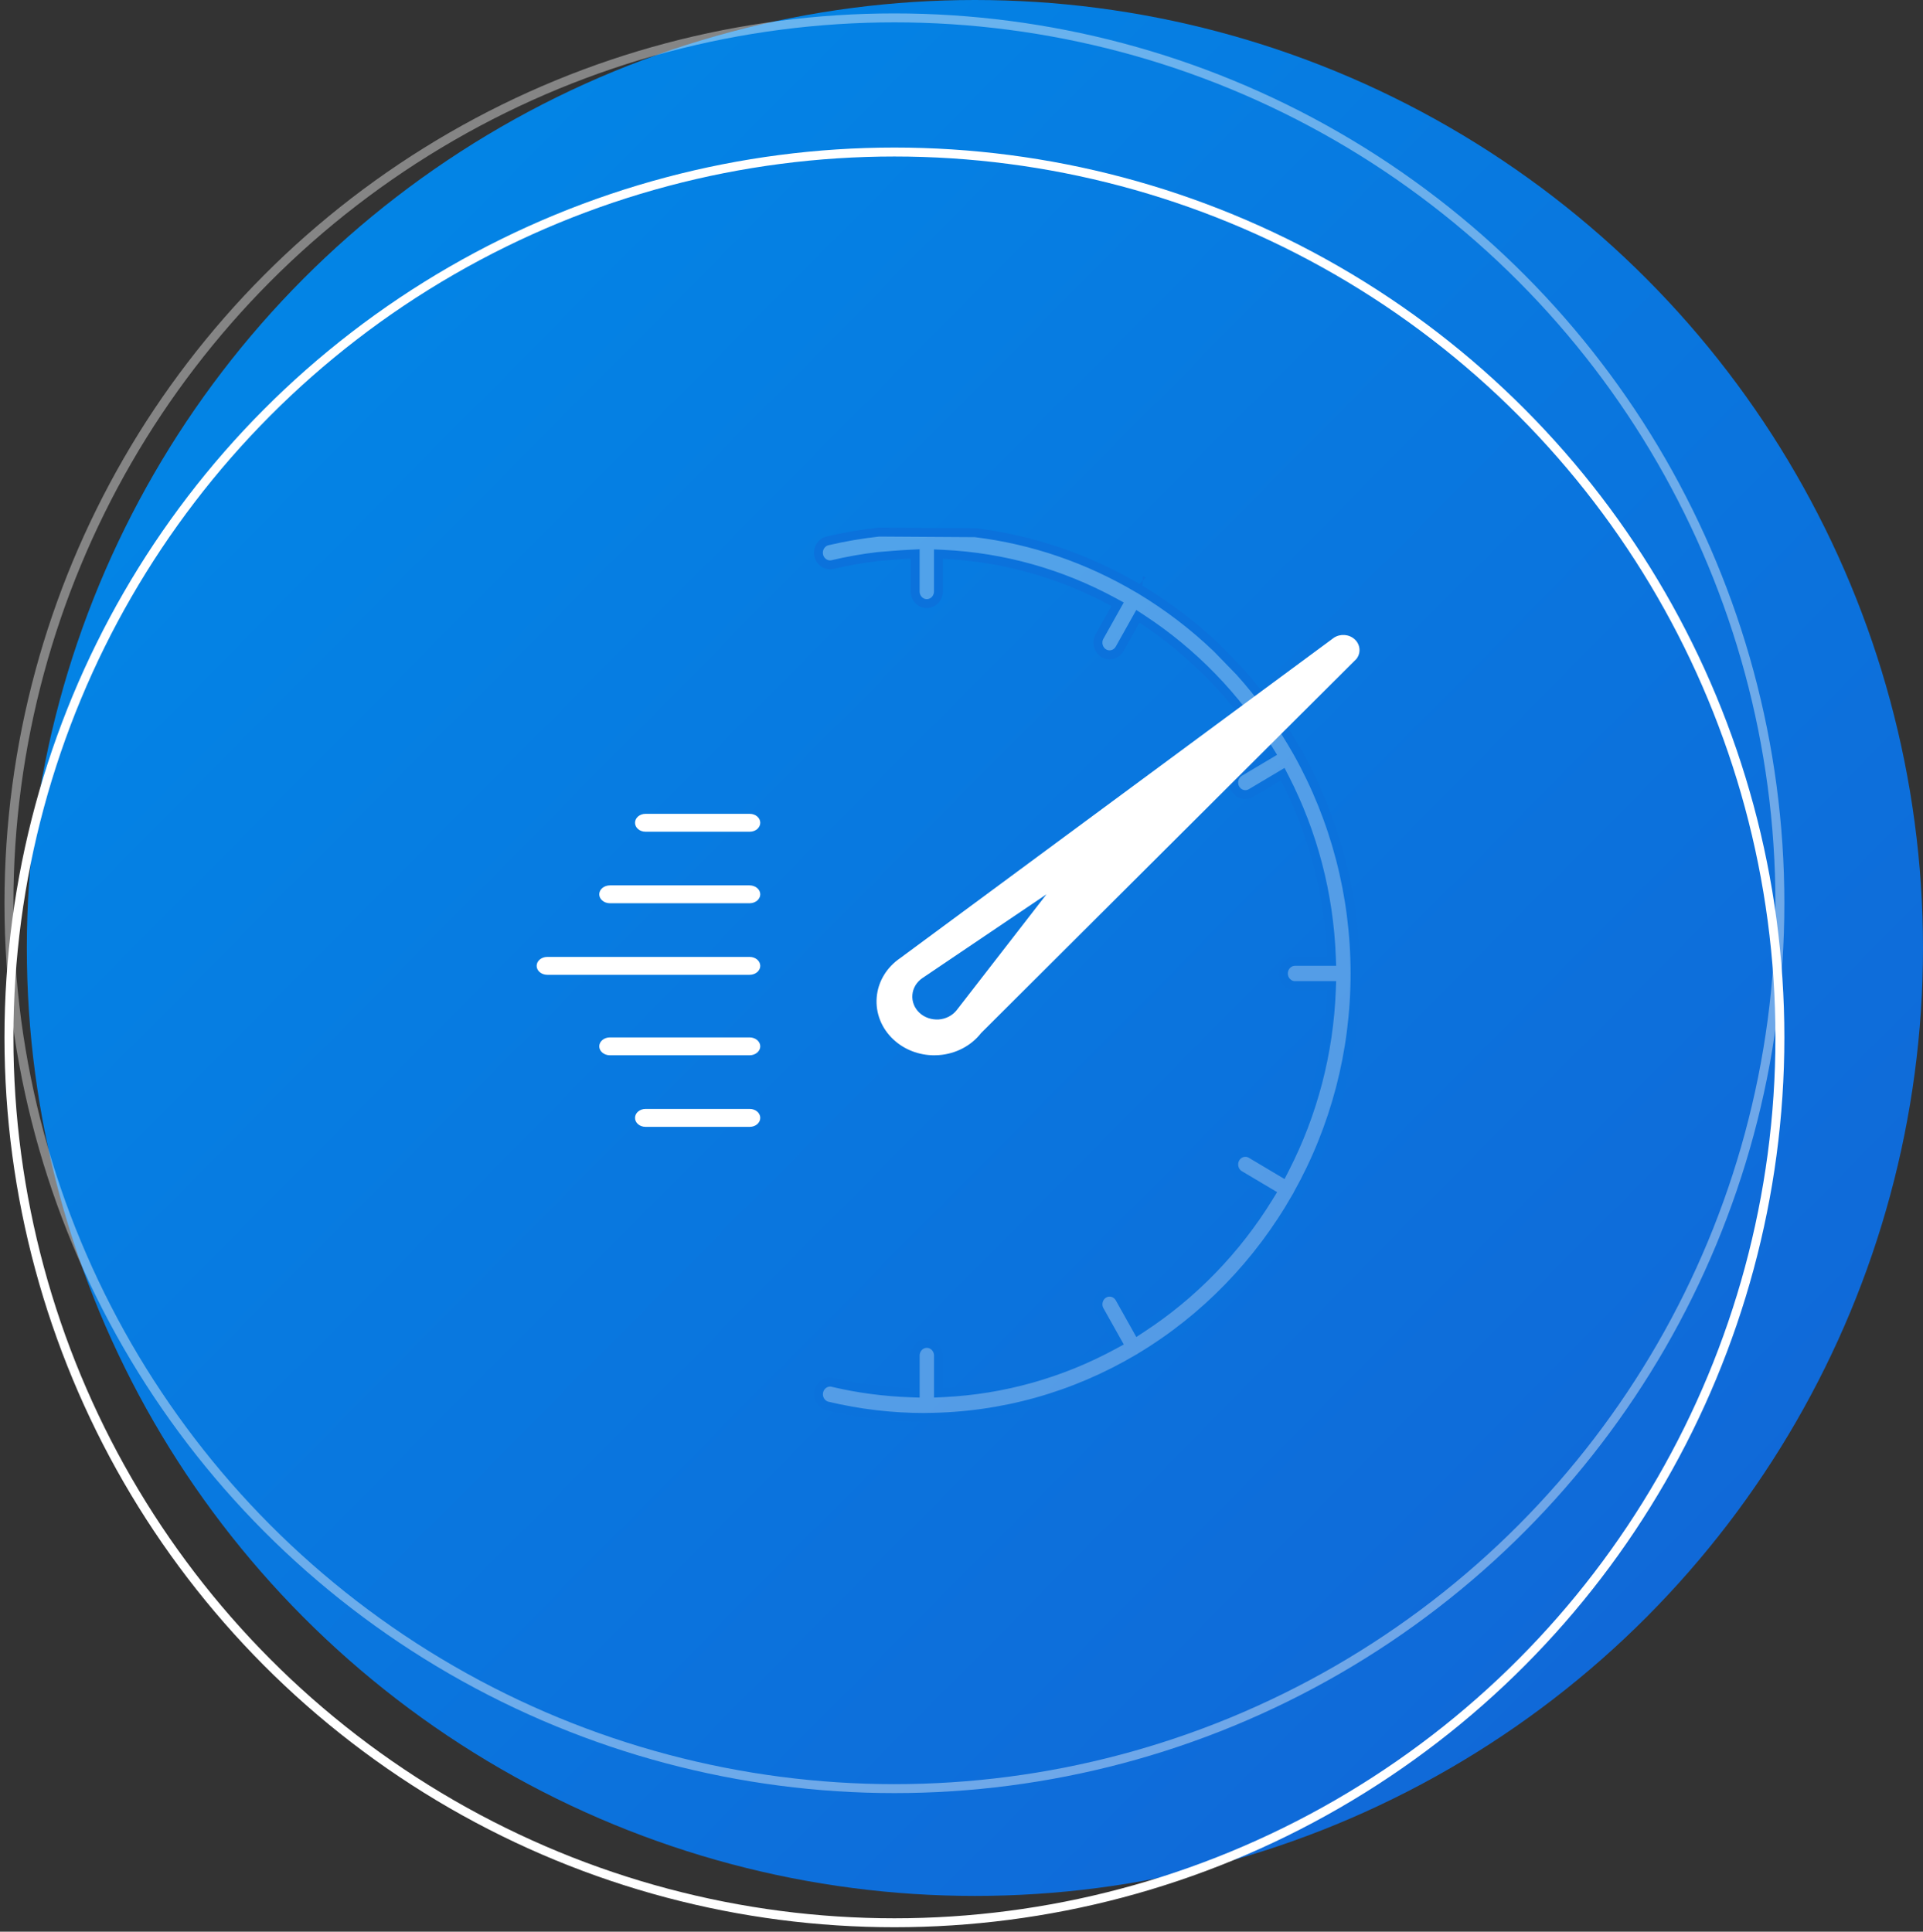 <?xml version="1.0" encoding="UTF-8"?>
<svg width="215px" height="216px" viewBox="0 0 215 216" version="1.1" xmlns="http://www.w3.org/2000/svg" xmlns:xlink="http://www.w3.org/1999/xlink">
    <rect x="0" y="0" width="215" height="216" fill="#333333" stroke="none"/>
    <!-- Generator: Sketch 50.2 (55047) - http://www.bohemiancoding.com/sketch -->
    <title>Group 45</title>
    <desc>Created with Sketch.</desc>
    <defs>
        <linearGradient x1="0%" y1="0%" x2="102%" y2="101%" id="linearGradient-1">
            <stop stop-color="#008AE8" offset="0%"></stop>
            <stop stop-color="#1363D5" offset="100%"></stop>
        </linearGradient>
    </defs>
    <g id="Page-1" stroke="none" stroke-width="1" fill="none" fill-rule="evenodd">
        <g id="DreamVPS_Home_Page_Desktop" transform="translate(-381, -4586)">
            <g id="Group-49" transform="translate(369, 4586)">
                <g id="Group-45" transform="translate(13, 0)">
                    <circle id="Oval-3" fill="url(#linearGradient-1)" cx="108" cy="106" r="106"></circle>
                    <circle id="Oval-4-Copy-6" stroke="#FFFFFF" cx="99" cy="116" r="99"></circle>
                    <circle id="Oval-4-Copy-7" stroke="#FFFFFF" opacity="0.4" cx="99" cy="101" r="99"></circle>
                    <g id="Group-20" transform="translate(59, 59)" fill="#FFFFFF" fill-rule="nonzero">
                        <path d="M85.082,25.147 C83.177,21.776 81.047,18.805 78.615,16.107 L76.079,13.494 C73.464,10.991 70.587,8.792 67.44,6.898 C67.399,6.864 67.413,6.872 67.383,6.86 C67.356,6.849 67.356,6.849 67.294,6.817 C61.679,3.484 55.469,1.347 49.027,0.565 L38.267,0.497 C36.307,0.712 34.386,1.039 32.515,1.48 C31.814,1.645 31.37,2.375 31.534,3.11 C31.697,3.841 32.396,4.293 33.091,4.127 C34.763,3.732 36.457,3.432 38.178,3.229 L40.113,3.075 C40.681,3.03 41.227,2.996 41.793,2.968 L42.318,2.942 L42.318,7.139 C42.318,7.893 42.903,8.496 43.62,8.496 C44.338,8.496 44.923,7.893 44.923,7.139 L44.923,2.956 L45.447,2.981 C52.169,3.3 58.643,5.136 64.511,8.325 L64.956,8.567 L64.708,9.009 L62.931,12.179 C62.565,12.833 62.783,13.668 63.411,14.042 C63.609,14.16 63.829,14.22 64.054,14.22 C64.515,14.22 64.944,13.97 65.181,13.547 L67.215,9.917 L67.663,10.21 C73.365,13.937 78.209,18.927 81.826,24.801 L82.092,25.233 L81.656,25.493 L78.586,27.318 C77.959,27.692 77.743,28.527 78.11,29.181 C78.348,29.605 78.777,29.854 79.237,29.854 C79.462,29.854 79.682,29.795 79.881,29.676 L83.416,27.572 L83.659,28.046 C86.794,34.173 88.579,40.947 88.849,47.977 L88.869,48.496 L84.789,48.496 C84.072,48.496 83.486,49.099 83.486,49.853 C83.486,50.607 84.072,51.21 84.789,51.21 L88.869,51.21 L88.849,51.73 C88.579,58.76 86.794,65.534 83.659,71.66 L83.416,72.135 L82.958,71.862 L79.881,70.031 C79.261,69.662 78.47,69.879 78.11,70.525 C77.744,71.179 77.962,72.015 78.589,72.388 L82.096,74.473 L81.829,74.906 C78.212,80.779 73.369,85.769 67.666,89.496 L67.218,89.789 L66.957,89.322 L65.185,86.159 C64.823,85.513 64.031,85.295 63.413,85.665 C62.785,86.038 62.567,86.875 62.935,87.528 L64.96,91.14 L64.515,91.382 C58.647,94.57 52.172,96.407 45.45,96.726 L44.927,96.75 L44.927,92.571 C44.927,91.817 44.341,91.214 43.624,91.214 C42.907,91.214 42.321,91.817 42.321,92.571 L42.321,96.759 L41.803,96.741 C38.842,96.636 35.925,96.251 33.091,95.58 C32.403,95.41 31.703,95.865 31.54,96.599 C31.375,97.333 31.82,98.063 32.521,98.228 C36.076,99.072 39.713,99.5 43.326,99.5 C43.357,99.5 43.378,99.499 43.438,99.497 C43.451,99.497 43.451,99.497 43.464,99.496 C43.517,99.494 43.517,99.494 43.584,99.493 C52.027,99.432 60.094,97.153 67.283,92.901 C67.39,92.851 67.369,92.865 67.436,92.812 C67.448,92.803 67.448,92.803 67.494,92.772 C74.701,88.445 80.724,82.247 84.961,74.784 C85.024,74.695 85.024,74.695 85.04,74.652 C85.048,74.631 85.048,74.631 85.079,74.564 C89.264,67.09 91.5,58.634 91.5,49.855 C91.5,41.077 89.264,32.622 85.082,25.147 Z M85.978,74.999 C85.978,74.998 85.978,74.998 85.978,74.997 C85.978,74.998 85.978,74.998 85.978,74.998 Z M67.759,5.933 C67.758,5.933 67.758,5.933 67.757,5.932 C67.758,5.933 67.758,5.933 67.759,5.933 Z" id="Shape" stroke="#0B72DC" fill-opacity="0.3"></path>
                        <path d="M23.833,65 L12.167,65 C11.521,65 11,65.447 11,66 C11,66.553 11.521,67 12.167,67 L23.833,67 C24.479,67 25,66.553 25,66 C25,65.447 24.479,65 23.833,65 Z" id="Shape-Copy-3"></path>
                        <path d="M23.81,48 L1.19,48 C0.532,48 0,48.447 0,49 C0,49.553 0.532,50 1.19,50 L23.81,50 C24.468,50 25,49.553 25,49 C25,48.447 24.468,48 23.81,48 Z" id="Shape"></path>
                        <path d="M23.8,57 L8.2,57 C7.536,57 7,57.447 7,58 C7,58.553 7.536,59 8.2,59 L23.8,59 C24.464,59 25,58.553 25,58 C25,57.447 24.464,57 23.8,57 Z" id="Shape"></path>
                        <path d="M44.962,58.981 C46.849,58.845 48.569,57.949 49.685,56.519 L91.657,14.676 C92.177,14.006 92.099,13.081 91.468,12.494 C90.838,11.908 89.844,11.836 89.125,12.318 L40.659,48.124 C39.129,49.16 38.166,50.761 38.02,52.518 C37.873,54.275 38.556,55.994 39.892,57.238 C41.108,58.372 42.749,59 44.454,59 C44.623,59 44.791,58.993 44.962,58.981 Z M42.009,52.24 C42.07,51.49 42.481,50.807 43.128,50.367 L57,41 L46.968,53.945 C46.493,54.553 45.761,54.935 44.958,54.994 C44.159,55.043 43.373,54.784 42.803,54.251 C42.237,53.722 41.945,52.987 42.009,52.24 Z" id="Shape"></path>
                        <path d="M23.833,32 L12.167,32 C11.521,32 11,32.447 11,33 C11,33.553 11.521,34 12.167,34 L23.833,34 C24.479,34 25,33.553 25,33 C25,32.447 24.479,32 23.833,32 Z" id="Shape-Copy-5" transform="translate(18, 33) scale(-1, -1) translate(-18, -33) "></path>
                        <path d="M23.8,40 L8.2,40 C7.536,40 7,40.447 7,41 C7,41.553 7.536,42 8.2,42 L23.8,42 C24.464,42 25,41.553 25,41 C25,40.447 24.464,40 23.8,40 Z" id="Shape-Copy-4" transform="translate(16, 41) scale(-1, -1) translate(-16, -41) "></path>
                    </g>
                </g>
            </g>
        </g>
    </g>
</svg>